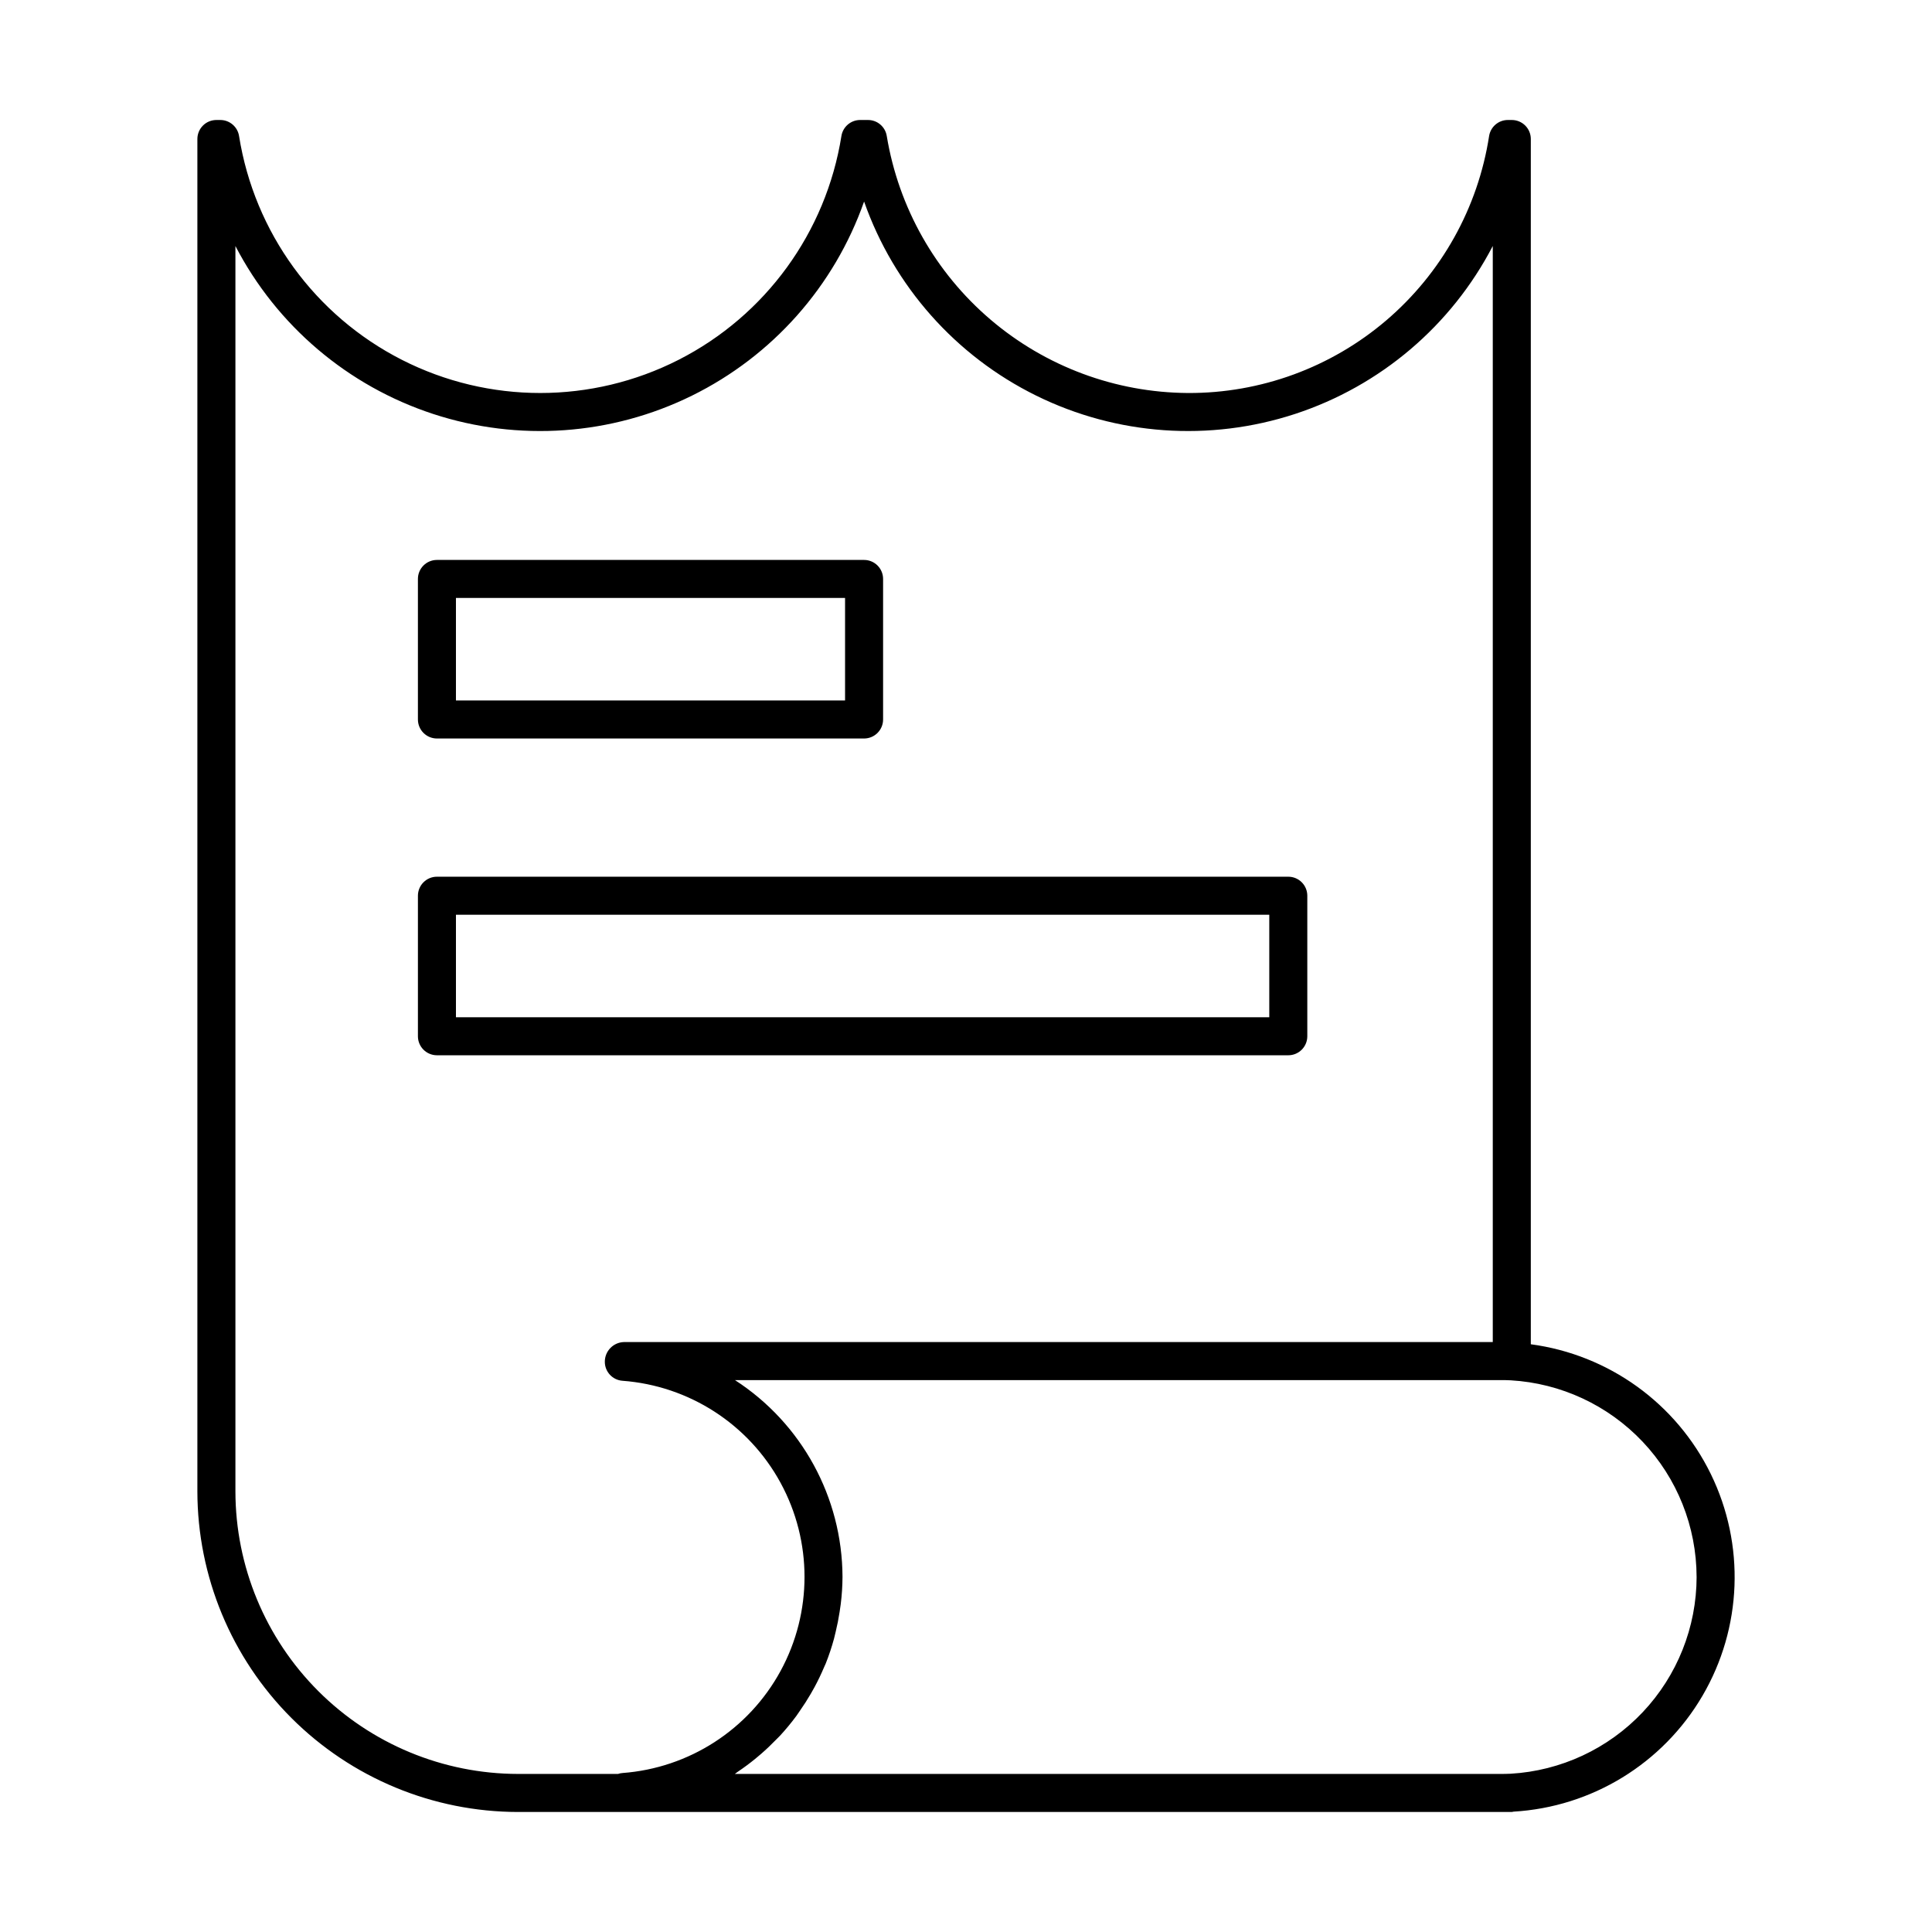 <?xml version="1.0" encoding="UTF-8"?>
<!-- Uploaded to: ICON Repo, www.iconrepo.com, Generator: ICON Repo Mixer Tools -->
<svg fill="#000000" width="800px" height="800px" version="1.1" viewBox="144 144 512 512" xmlns="http://www.w3.org/2000/svg">
 <g>
  <path d="m544.64 175.8h-1.039c-2.477-0.004-4.586 1.801-4.973 4.25-2.945 19.027-12.621 36.363-27.266 48.863-14.648 12.496-33.293 19.324-52.547 19.238-19.199-0.117-37.738-7.016-52.344-19.477-14.605-12.461-24.336-29.684-27.469-48.625-0.387-2.449-2.496-4.254-4.973-4.25h-2.074c-2.477-0.004-4.586 1.801-4.973 4.25-4.07 25.531-20.105 47.574-43.145 59.305-23.039 11.727-50.301 11.727-73.34 0-23.039-11.73-39.078-33.773-43.145-59.305-0.387-2.449-2.496-4.254-4.977-4.25h-1.031c-1.336 0-2.617 0.527-3.562 1.473-0.945 0.945-1.477 2.227-1.477 3.562v358.39c0.027 22.527 8.984 44.125 24.914 60.051 15.926 15.93 37.523 24.891 60.051 24.918h263.37c0.145 0 0.262-0.07 0.402-0.082v-0.004c20.801-1.207 39.617-12.738 50.137-30.723s11.344-40.039 2.199-58.758-27.047-31.625-47.699-34.383v-319.41c0-1.336-0.531-2.617-1.477-3.562-0.945-0.945-2.227-1.473-3.562-1.473zm-235.69 438.07c-0.402 0.027-0.793 0.109-1.172 0.242h-26.504c-19.855-0.023-38.891-7.922-52.93-21.961-14.039-14.039-21.938-33.074-21.957-52.93v-330.02c10.977 21.117 29.789 37.09 52.406 44.504 22.617 7.41 47.234 5.668 68.582-4.856 21.344-10.523 37.723-28.988 45.617-51.441 7.894 22.453 24.273 40.922 45.621 51.441 21.348 10.523 45.969 12.266 68.586 4.852 22.613-7.414 41.426-23.391 52.402-44.512v290.47h-230.28c-2.816 0.094-5.051 2.414-5.035 5.234 0 2.633 2.027 4.82 4.652 5.023 17.656 1.309 33.441 11.488 41.914 27.035 8.473 15.543 8.473 34.328 0.004 49.875s-24.254 25.73-41.906 27.043zm284.67-51.977c-0.02 13.336-5.133 26.168-14.293 35.863-9.16 9.695-21.68 15.527-34.996 16.301-0.941 0.059-1.949 0.043-2.934 0.055h-202.66c0.266-0.172 0.496-0.387 0.758-0.562 1.594-1.07 3.133-2.207 4.613-3.414 0.531-0.43 1.051-0.871 1.566-1.32 1.379-1.195 2.699-2.449 3.965-3.758 0.348-0.359 0.715-0.695 1.055-1.062v0.004c1.539-1.668 2.984-3.418 4.336-5.242 0.328-0.445 0.621-0.914 0.941-1.367 1.02-1.453 1.977-2.949 2.871-4.484 0.352-0.602 0.695-1.203 1.027-1.82 0.93-1.727 1.777-3.5 2.543-5.316 0.137-0.324 0.301-0.633 0.434-0.961h-0.004c0.852-2.144 1.582-4.336 2.184-6.562 0.168-0.613 0.301-1.238 0.449-1.855 0.418-1.727 0.766-3.481 1.035-5.254 0.105-0.684 0.215-1.359 0.297-2.051 0.297-2.387 0.453-4.789 0.465-7.191-0.078-21.086-10.797-40.703-28.5-52.156h202.62c0.988 0.004 1.988-0.004 2.953 0.055 13.305 0.77 25.812 6.594 34.969 16.273 9.16 9.684 14.273 22.5 14.301 35.828z"/>
  <path d="m259.79 339.71h113.2c1.336 0 2.617-0.531 3.562-1.477 0.945-0.945 1.477-2.227 1.477-3.562v-37.246c0-1.336-0.531-2.617-1.477-3.562-0.945-0.945-2.227-1.477-3.562-1.473h-113.2c-1.336-0.004-2.617 0.527-3.562 1.473-0.945 0.945-1.477 2.227-1.477 3.562v37.246c0 1.336 0.531 2.617 1.477 3.562 0.945 0.945 2.227 1.477 3.562 1.477zm5.039-37.246h103.12v27.168h-103.12z"/>
  <path d="m490.45 418.62v-37.246c0-1.336-0.531-2.617-1.477-3.562-0.945-0.945-2.227-1.477-3.562-1.473h-225.62c-1.336-0.004-2.617 0.527-3.562 1.473-0.945 0.945-1.477 2.227-1.477 3.562v37.246c0 1.336 0.531 2.617 1.477 3.562 0.945 0.945 2.227 1.477 3.562 1.477h225.62c1.336 0 2.617-0.531 3.562-1.477 0.945-0.945 1.477-2.227 1.477-3.562zm-10.078-5.039h-215.54v-27.168h215.54z"/>
 </g>
</svg>
